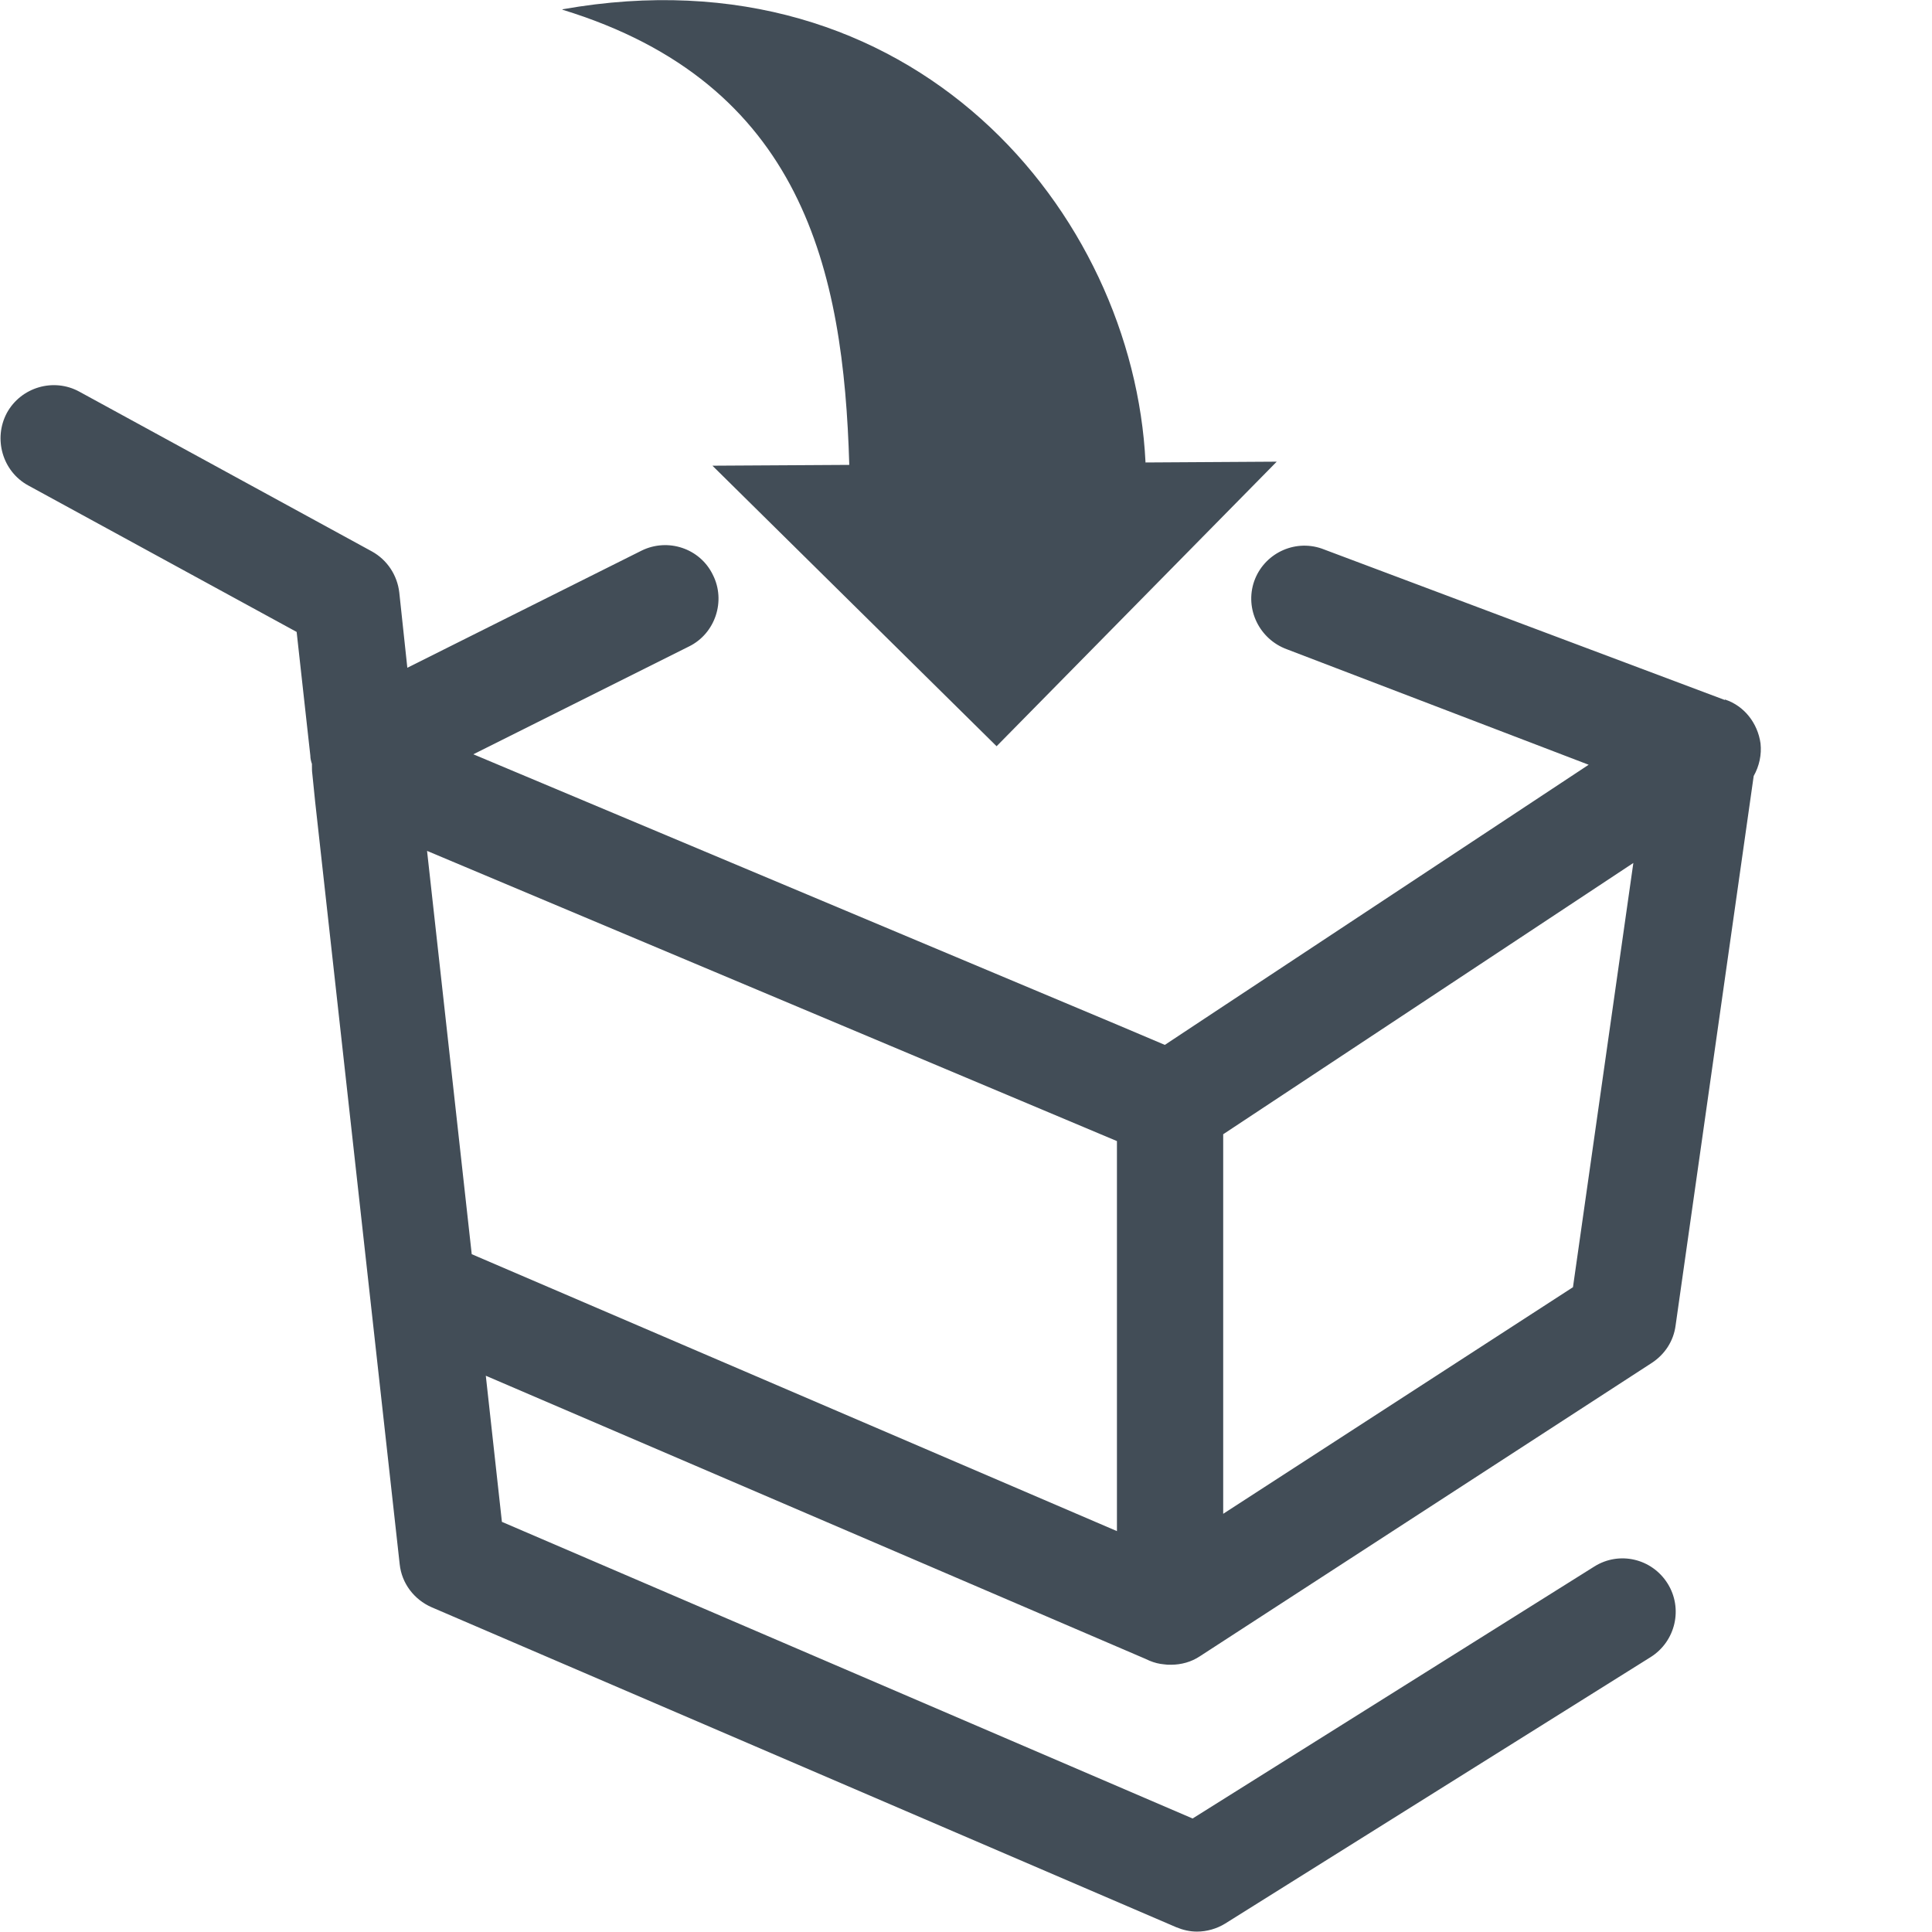 <?xml version="1.0" encoding="UTF-8"?><svg xmlns="http://www.w3.org/2000/svg" viewBox="0 0 48 48"><g id="a"><rect x="0" y="0" width="48" height="48" fill="none"/></g><g id="b"><path d="M7.74,18.96v.03h0s0-.02,0-.03Z" fill="#424d57"/><path d="M7.74,18.96v.03h0s0-.02,0-.03Z" fill="#424d57"/><path d="M7.74,18.96v.03h0s0,.03,0,.04v-.04h0s0-.02,0-.03Z" fill="#424d57"/><path d="M42.85,17.39l-10.01-3.76c-.69-.24-1.44.13-1.68.81-.24.69.13,1.44.81,1.69l7.5,2.87-9.14,6.04-1.39.92-1.18-.5-16-6.72,5.36-2.68c.65-.32.92-1.13.59-1.78-.32-.66-1.12-.92-1.77-.6l-5.82,2.91-.2-1.87c-.05-.43-.3-.81-.68-1.02l-7.27-3.97c-.64-.35-1.45-.11-1.8.53-.34.64-.11,1.45.53,1.8l6.67,3.64.25,2.26.09.81h0c0,.08.02.15.04.21,0,0,0-.01,0-.03v.03h0s0,.03,0,.04c0,.07,0,.14.01.21l.07.69,2.1,18.94c.05.48.36.88.79,1.07l18.5,7.95c.17.07.34.11.52.11.24,0,.49-.07.7-.2l10.57-6.62c.62-.39.81-1.21.42-1.83-.39-.62-1.2-.81-1.82-.42l-9.98,6.26-17.16-7.37-.4-3.63,16.38,7.03.11.05c.12.05.24.08.36.09.06.01.11.01.17.01.26,0,.51-.07.72-.21l11.23-7.29c.32-.21.54-.54.59-.93l1.94-13.65h0c.14-.25.2-.53.17-.81-.07-.5-.4-.93-.88-1.09ZM27.75,38.04l-16.03-6.88-1.11-10.02,17.14,7.21v9.7ZM39.08,31.98l-8.69,5.63v-9.43l10.19-6.74-1.5,10.54Z" fill="#424d57"/><path d="M13.98.23c8.7-1.54,14.18,5.04,14.48,11.26l3.26-.02-6.96,7.07-7.06-6.97,3.4-.02c-.14-4.83-1.15-9.48-7.13-11.31Z" fill="#424d57"/></g></svg>
